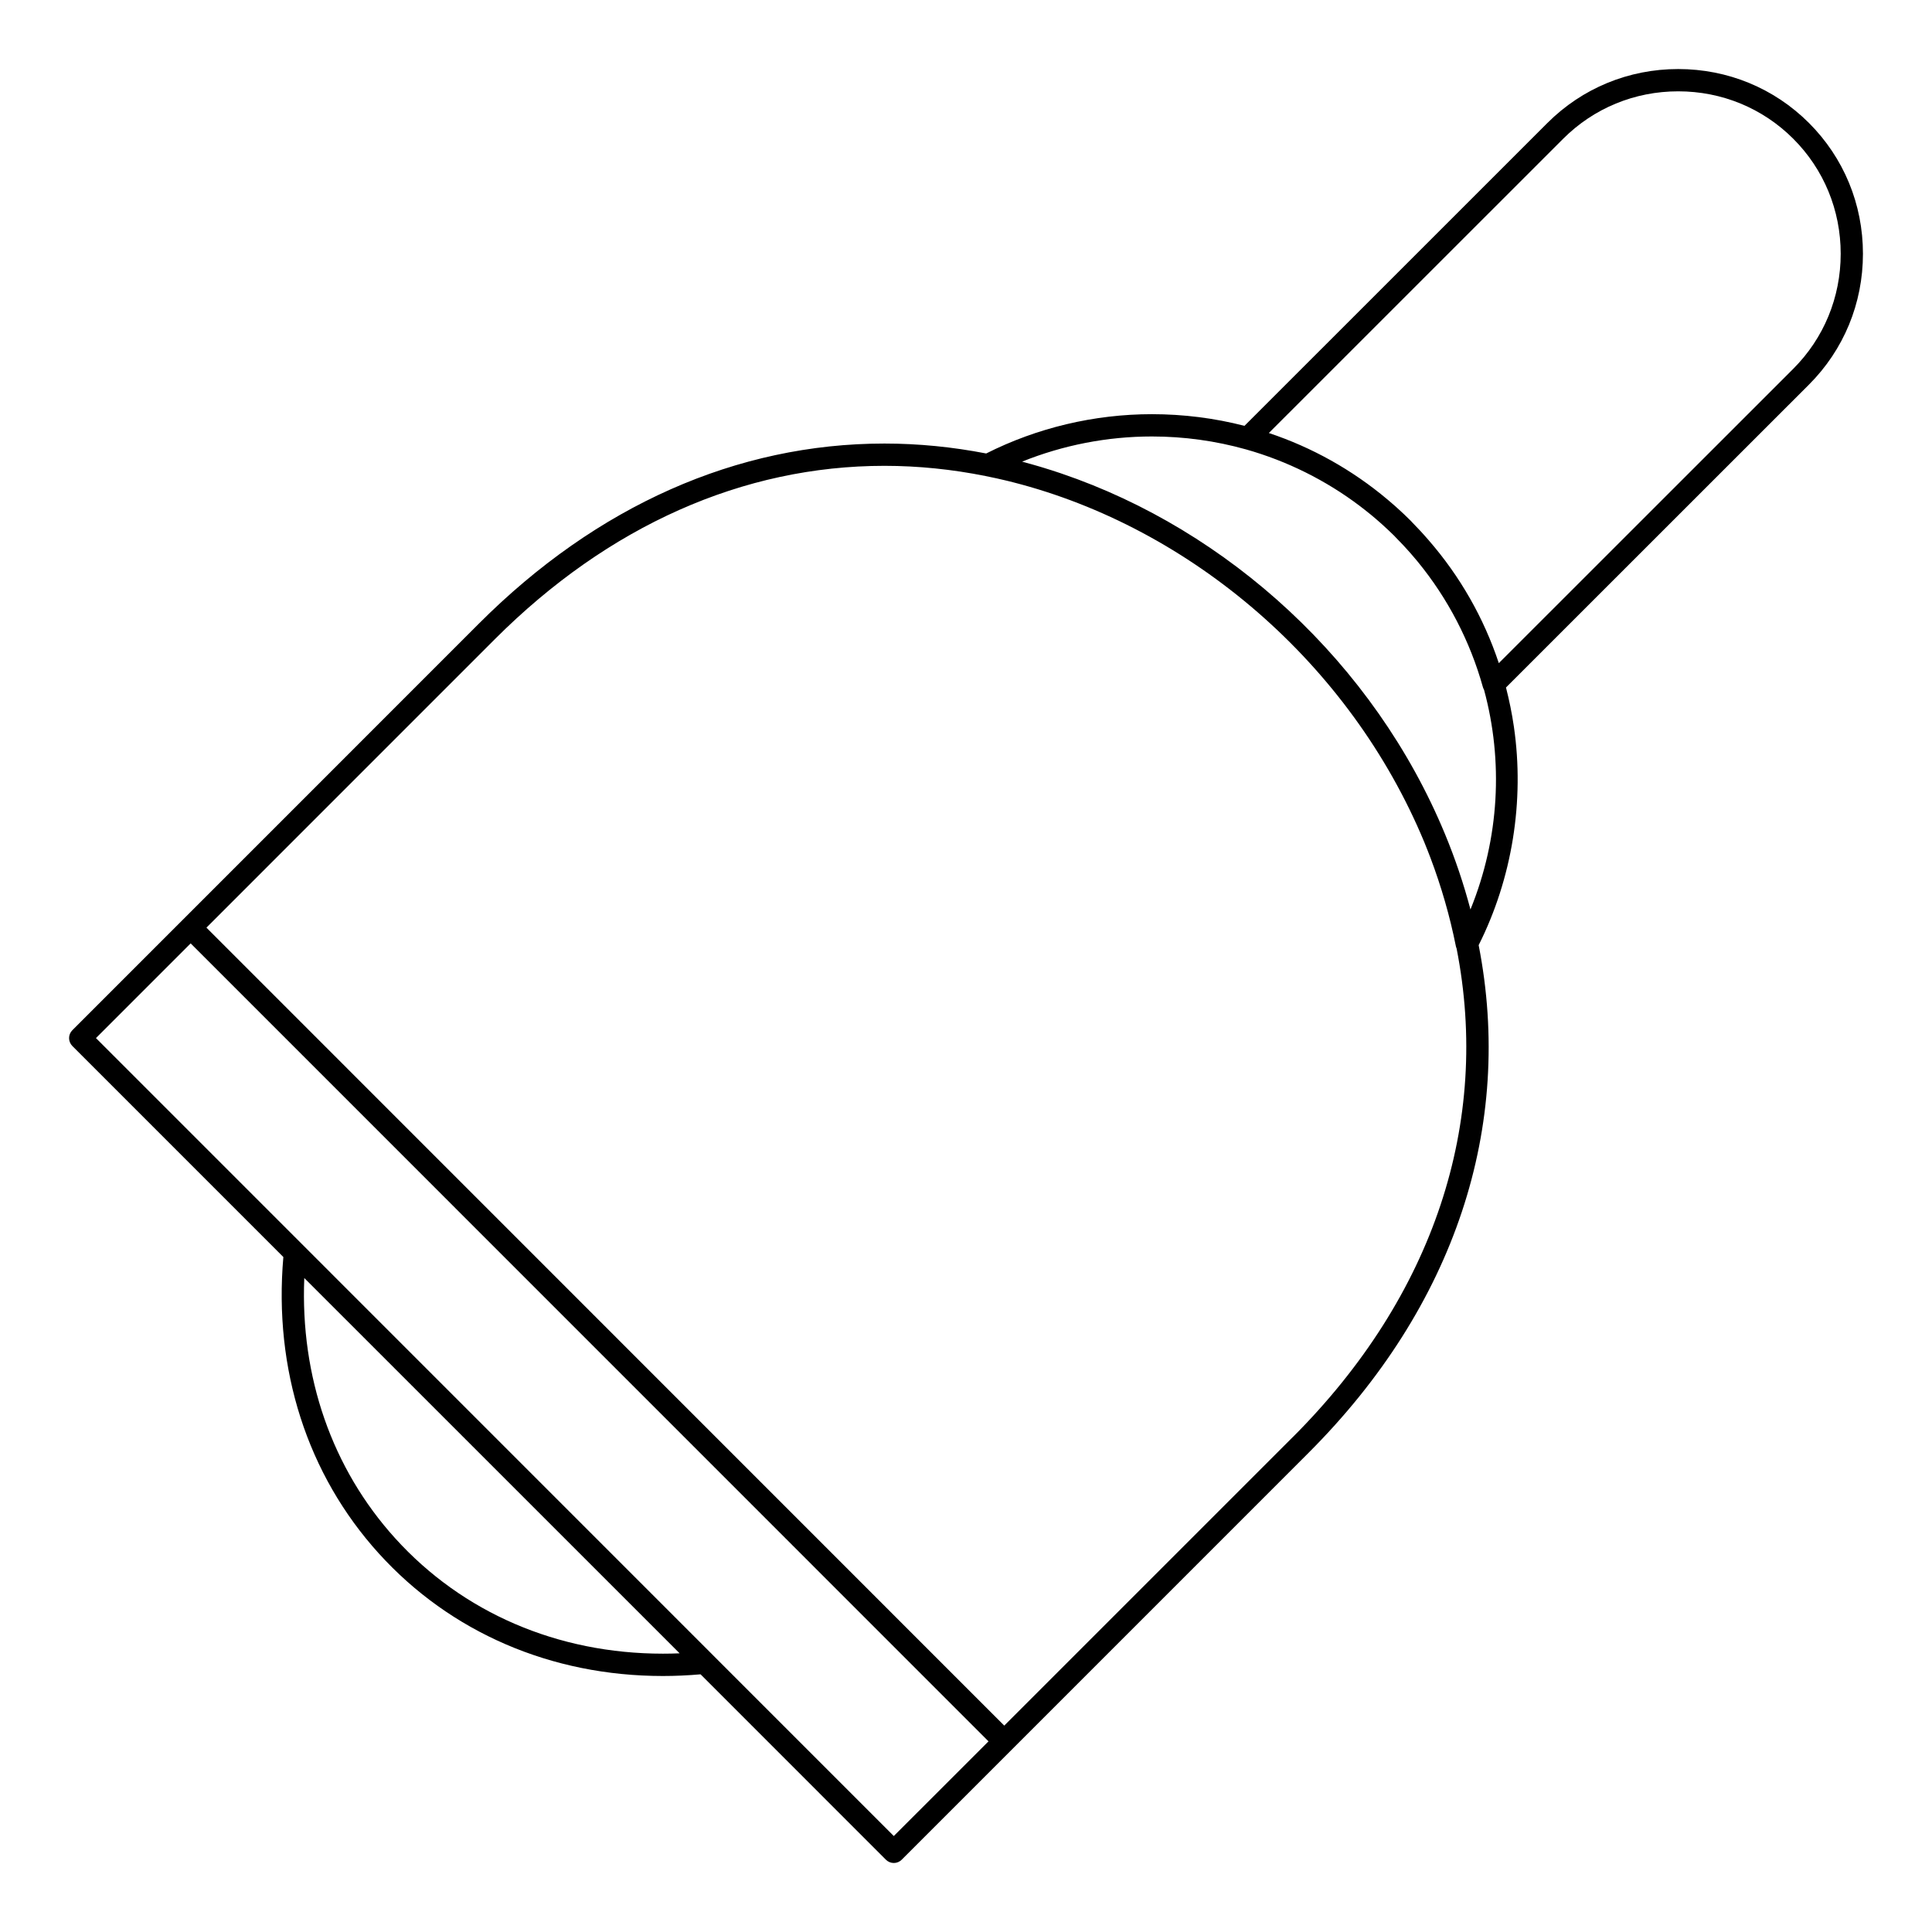 <?xml version="1.0" encoding="UTF-8"?>
<!-- Uploaded to: SVG Repo, www.svgrepo.com, Generator: SVG Repo Mixer Tools -->
<svg fill="#000000" width="800px" height="800px" version="1.1" viewBox="144 144 512 512" xmlns="http://www.w3.org/2000/svg">
 <path d="m637.7 211.25c0-13.125-5.078-25.434-14.305-34.66-9.223-9.215-21.531-14.293-34.66-14.293-13.125 0-25.434 5.078-34.656 14.293l-80.281 80.262c-7.91-2.035-16.137-3.09-24.539-3.09-15.25 0-30.406 3.602-43.906 10.414-8.898-1.727-17.926-2.633-26.977-2.633-39.086 0-76.23 16.484-107.42 47.676l-78.5 78.512c-0.008 0.004-0.012 0.008-0.02 0.016l-29.266 29.273c-1.152 1.152-1.152 3.019 0 4.176l55.922 55.93c-2.602 29.785 6.344 57.629 25.277 78.531 18.98 20.957 45.719 32.496 75.293 32.5h0.008c3.293 0 6.644-0.156 9.988-0.445l49.121 49.133c0.555 0.555 1.305 0.867 2.09 0.867 0.785 0 1.535-0.312 2.09-0.867l107.82-107.83c38.816-38.812 54.469-86.582 45.082-134.54 8.875-17.676 12.199-38.18 9.336-57.898-0.512-3.523-1.223-6.984-2.094-10.383l80.297-80.273c9.223-9.23 14.301-21.539 14.301-34.664zm-318.03 370.99h-0.008c-27.883-0.004-53.07-10.855-70.918-30.559-16.742-18.484-25.188-42.785-24.105-68.992l94.562 94.551 4.906 4.906c-1.488 0.066-2.969 0.094-4.438 0.094zm61.195 48.328-47.988-47.996c-0.008-0.008-0.012-0.016-0.016-0.02l-8.719-8.719-154.71-154.73 25.094-25.098 211.44 211.47zm105.74-105.73-76.469 76.465-211.43-211.47 76.43-76.438c30.059-30.059 65.758-45.945 103.25-45.945 8.996 0 17.969 0.934 26.801 2.703 0.008 0 0.016 0.004 0.02 0.008 0.918 0.184 1.828 0.375 2.742 0.574 0.066 0.016 0.137 0.031 0.203 0.043 0.719 0.16 1.438 0.328 2.152 0.496 0.332 0.078 0.668 0.156 1 0.238 0.391 0.098 0.785 0.199 1.176 0.297 47.105 12.027 89.328 47.953 109.01 95.469 0.566 1.367 1.09 2.738 1.617 4.106 2.859 7.582 5.121 15.395 6.715 23.375 0.039 0.203 0.109 0.395 0.188 0.582 9.078 46.125-5.996 92.102-43.395 129.5zm47.082-139.82c-1.77-6.68-4-13.352-6.754-19.992-18.781-45.336-57.41-80.492-101.59-95.52-0.137-0.047-0.273-0.094-0.41-0.141-1.469-0.492-2.941-0.965-4.418-1.414-0.344-0.102-0.684-0.207-1.023-0.309-1.367-0.406-2.734-0.793-4.113-1.16-0.172-0.047-0.344-0.098-0.512-0.145 10.859-4.379 22.602-6.668 34.402-6.668 8.551 0 16.906 1.18 24.902 3.418 10.941 3.086 21.199 8.203 30.199 15.008 0.465 0.352 0.922 0.707 1.375 1.066 0.512 0.406 1.027 0.809 1.531 1.223 0.867 0.715 1.719 1.445 2.562 2.195 0.273 0.242 0.547 0.488 0.816 0.734 0.969 0.883 1.93 1.781 2.867 2.711 0.066 0.082 0.141 0.164 0.215 0.238 0.746 0.746 1.477 1.504 2.191 2.273 0.363 0.387 0.715 0.785 1.07 1.176 0.309 0.344 0.621 0.688 0.926 1.035 0.52 0.594 1.027 1.191 1.531 1.801 0.082 0.102 0.168 0.199 0.25 0.301 7.969 9.715 13.879 21.059 17.277 33.246 0.07 0.254 0.176 0.496 0.309 0.719 5.121 18.898 4.082 39.312-3.602 58.203zm7.516-65.277c-3.988-11.992-10.273-23.023-18.633-32.629-0.398-0.465-0.805-0.922-1.215-1.379-0.301-0.328-0.598-0.66-0.898-0.988-0.762-0.824-1.539-1.641-2.328-2.438-0.066-0.086-0.145-0.168-0.219-0.246-0.105-0.105-0.219-0.211-0.324-0.316-0.512-0.508-1.027-1.008-1.547-1.504-0.188-0.18-0.379-0.352-0.57-0.527-0.488-0.453-0.977-0.906-1.473-1.352-0.129-0.113-0.258-0.227-0.387-0.344-0.617-0.547-1.242-1.086-1.871-1.613-0.004-0.004-0.008-0.008-0.012-0.008-9.367-7.879-20.016-13.828-31.469-17.645l78.004-77.984c8.109-8.102 18.934-12.566 30.484-12.566s22.375 4.461 30.484 12.566c8.109 8.109 12.574 18.934 12.574 30.484 0 11.551-4.465 22.379-12.574 30.488z"/>
</svg>